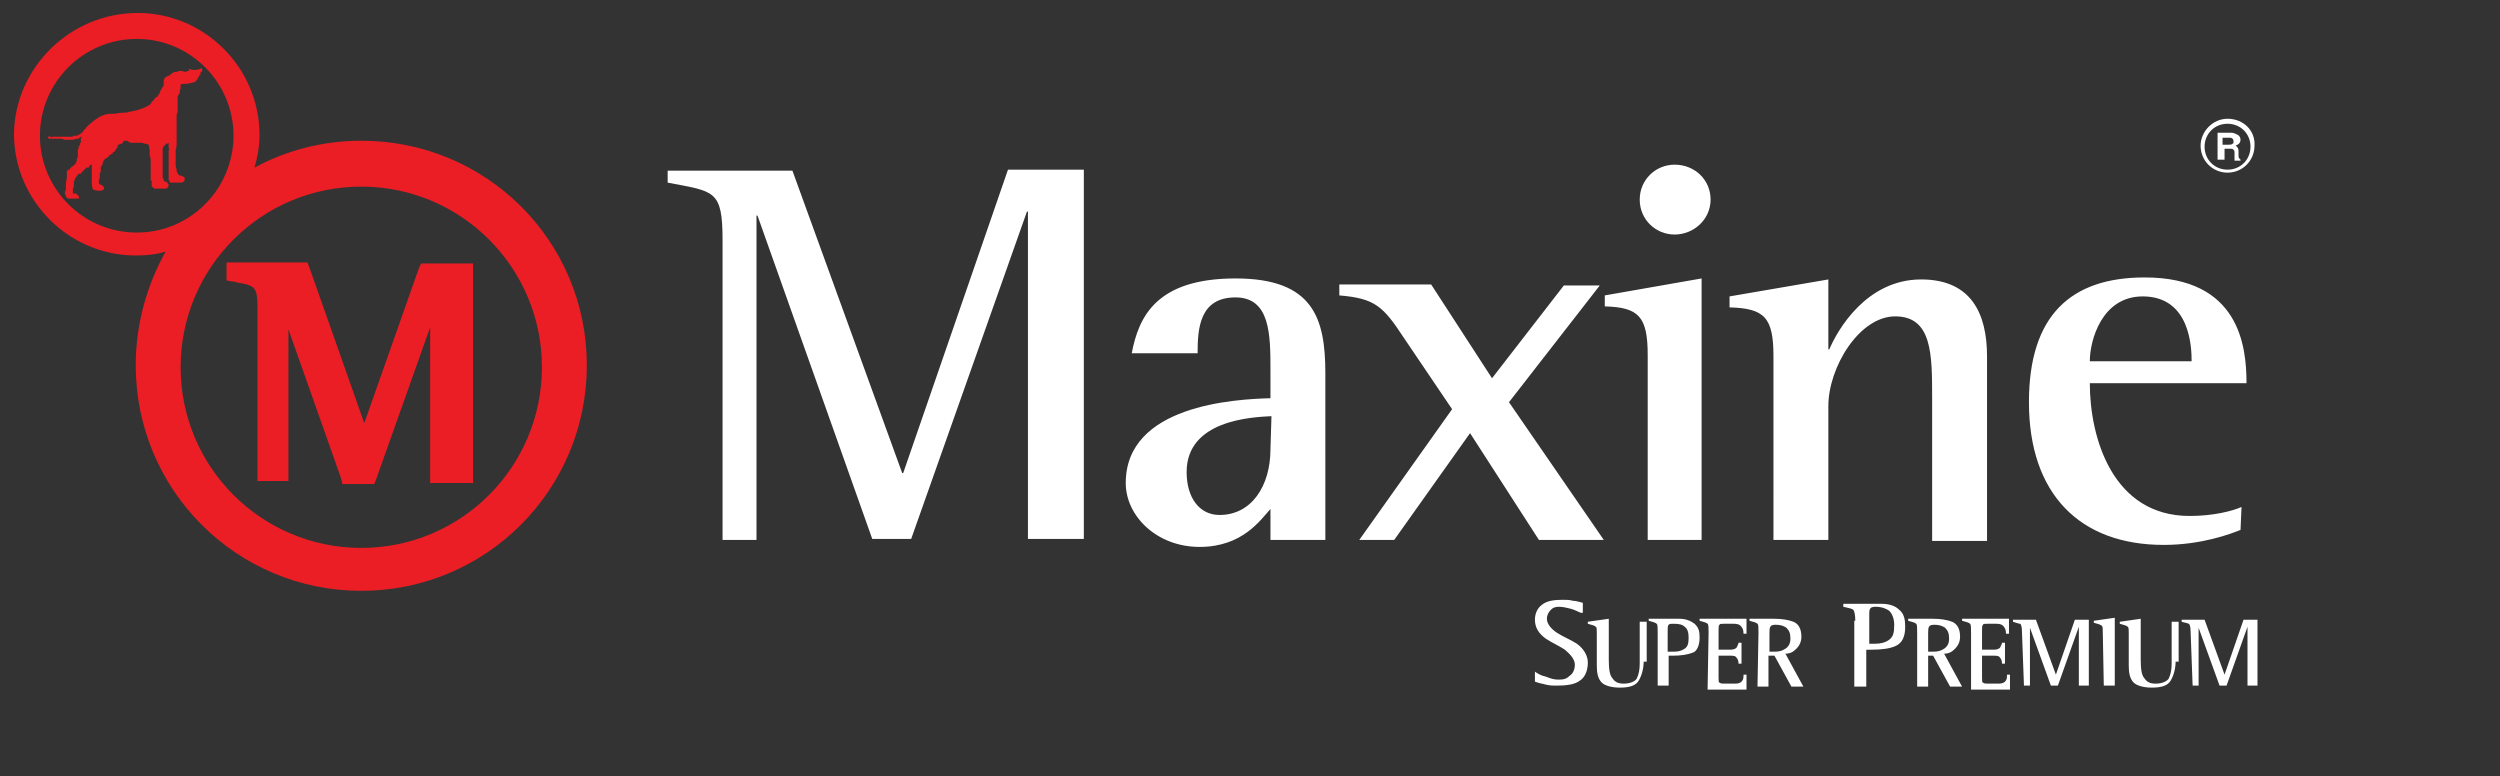 <?xml version="1.0" encoding="utf-8"?>
<!-- Generator: Adobe Illustrator 20.1.0, SVG Export Plug-In . SVG Version: 6.00 Build 0)  -->
<svg version="1.1" id="Layer_1" xmlns="http://www.w3.org/2000/svg" xmlns:xlink="http://www.w3.org/1999/xlink" x="0px" y="0px"
	 viewBox="0 0 250.5 77.8" style="enable-background:new 0 0 250.5 77.8;" xml:space="preserve">
<rect x="0" y="0" width="250.5" height="77.8" fill="#333333" stroke="none"/>
<style type="text/css">
	.st0{fill:#FFFFFF;}
	.st1{fill:none;}
	.st2{fill:#EA1E24;}
</style>
<path class="st0" d="M209.4,36.2c0-2.1,1.2-6.5,5.3-6.5c4.8,0,4.9,5.2,4.9,6.5H209.4z M224.6,50.8c-0.9,0.4-2.8,0.9-5.2,0.9
	c-7.7,0-10-7.8-10-13.3h15.7c0-3.7-0.7-10.6-10.2-10.6c-7.4,0-11.6,3.8-11.6,12.5c0,9.2,5.1,14.3,13.5,14.3c3.8,0,6.7-1.1,7.7-1.5
	L224.6,50.8L224.6,50.8z M177.7,54.1h5.5V40.7c0-3.9,3.1-9,6.7-9c3.7,0,3.7,3.8,3.7,8.2v14.3h5.5V35.7c0-4.3-1.6-7.7-6.6-7.7
	c-5.5,0-8.4,5.1-9.2,7h-0.1v-7l-9.9,1.7v1.1c3.5,0.1,4.4,1,4.4,4.9L177.7,54.1L177.7,54.1z M167.8,23.5c1.9,0,3.6-1.5,3.6-3.5
	s-1.6-3.5-3.6-3.5c-1.9,0-3.5,1.5-3.5,3.5S165.9,23.5,167.8,23.5z M165,54.1h5.5V27.9l-9.7,1.7v1.1c3.4,0.1,4.3,1,4.3,4.9V54.1z
	 M136.2,54.1h3.5l7.6-10.7l6.9,10.7h6.5l-9.5-13.8l9.1-11.7h-3.6l-7.2,9.3l-6.1-9.4h-9.2v1.1c3.6,0.3,4.4,1.1,6.5,4.3l4.8,7.1
	L136.2,54.1z M127.3,45c0,3.7-1.9,6.6-5.1,6.6c-2,0-3.3-1.7-3.3-4.3c0-5.2,6.5-5.5,8.5-5.6L127.3,45L127.3,45z M127.3,54.1h5.5V37.4
	c0-5.5-1.2-9.5-9-9.5c-7.9,0-9.7,3.8-10.4,7.5h6.6c0-2.5,0.2-5.6,3.8-5.6c3.5,0,3.5,3.8,3.5,7.3v2.8c-3.6,0.1-14.5,0.7-14.5,8.5
	c0,3.3,3.1,6.4,7.4,6.4s6.1-2.7,7.1-3.8L127.3,54.1L127.3,54.1z M72.3,54.1h3.5V21.6h0.1l11.5,32.4h3.9l11.6-32.8h0.1v32.8h5.6v-37
	H101L90.5,47.4h-0.1L79.4,17.1H66.9v1.2c4.7,0.9,5.5,0.7,5.5,5.8V54.1z"/>
<path class="st1" d="M20.8,20.2c1.6-1.7,2.6-4.1,2.6-6.6c0-5.4-4.4-9.7-9.7-9.7c-5.4,0-9.7,4.4-9.7,9.7c0,5.4,4.4,9.7,9.7,9.7
	c2.5,0,4.7-0.9,6.5-2.5C20.3,20.6,20.6,20.4,20.8,20.2z M19.8,7.6C19.7,7.6,19.7,7.6,19.8,7.6c-0.1,0.1-0.1,0.1-0.1,0.2
	c0,0.1,0,0.1-0.1,0.1c0,0.1-0.2,0.3-0.2,0.4c0,0,0,0.1-0.1,0.1c0,0.1-0.1,0.1-0.1,0.2c-0.2,0-0.2,0.1-0.4,0.1s-0.4,0.1-0.6,0.1
	c-0.1,0-0.1,0-0.2,0c-0.4,0-0.3,0.1-0.3,0.4c0,0.2-0.1,0.3-0.1,0.5c0,0.1-0.1,0.1-0.1,0.2c-0.1,0.1-0.1,0.2-0.1,0.3v0.1
	c0,0.1,0,0.2,0,0.3v0.1c0,0.1,0,0.1,0,0.2c0,0.2,0,0.3,0,0.5v0.1c0,0.2-0.1,0.3-0.1,0.4c0,0.2,0,0.3,0,0.5v0.1v0.1c0,0,0,0.1,0,0.2
	v0.1v0.1v0.1v0.1c0,0.1,0,0.1,0,0.1c0,0.1,0,0.1,0,0.2s0,0.3,0,0.5v0.1v0.1v0.1c0,0.2,0,0.4,0,0.5c0,0.2,0,0.5-0.1,0.6v0.1v0.1
	c0,0.1,0,0.2,0,0.3v0.1c0,0.1,0,0.3,0,0.4c0,0.2,0,0.3,0,0.5v0.1v0.1c0,0.1,0,0.1,0,0.1c0,0.1,0.1,0.3,0.1,0.4v0.1
	c0,0.1,0,0.1,0,0.1v0.1l0.1,0.1v0.1c0.1,0.1,0.1,0.1,0.2,0.2c0.1,0,0.1,0,0.2,0c0.1,0.1,0.1,0.1,0.2,0.1l0.1,0.1c0,0.1,0,0.1,0,0.1
	c0,0.2,0,0.2-0.1,0.3c-0.1,0.1-0.3,0.1-0.4,0.1h-0.1h-0.1c-0.2,0-0.3,0-0.4,0c-0.1,0-0.1,0-0.2,0c-0.1,0-0.1,0-0.2,0v-0.1v-0.1
	c-0.1,0-0.1,0-0.1,0c0-0.1,0-0.1,0-0.1v-0.1v-0.1c0-0.2,0-0.3,0-0.4v-0.1v-0.1v-0.1c0-0.1,0-0.3,0-0.4c0-0.1,0-0.1,0-0.2
	c0-0.2,0-0.3,0-0.5c0,0,0-0.1,0-0.2c0-0.1,0-0.1,0-0.2s0-0.1,0-0.1v-0.1c0-0.1,0-0.1,0-0.2v-0.1v-0.1c0-0.1,0-0.1,0-0.2
	c0-0.1,0.1-0.2,0-0.3c0-0.1,0-0.4,0-0.5c-0.1,0.1-0.1,0.1-0.2,0.1c-0.1,0-0.1,0-0.1,0c0,0.1,0,0.1,0,0.1s-0.1,0.1-0.2,0.1
	c0,0.1,0,0.1,0,0.2v0.1V15v0.1c0,0.1-0.1,0.1-0.1,0.1c0,0.1,0,0.1,0,0.2s0,0.2,0,0.3v0.1v0.1v0.1c0,0.1,0,0.2,0,0.3
	c0,0.3,0,0.5,0,0.8s0,0.5,0,0.8c0,0.1,0,0.2,0,0.3s0.1,0.1,0.1,0.1v0.1v0.1l0.1,0.1h0.1h0.1c0,0.1,0,0.1,0,0.1h0.1v0.1l0.1,0.1v0.1
	c0,0.1-0.1,0.1-0.1,0.2c-0.1,0.1-0.2,0.1-0.3,0.1c0,0-0.1,0-0.2,0h-0.1c-0.1,0-0.1,0-0.2,0c-0.1,0-0.1,0-0.1,0c-0.1,0-0.1,0-0.2,0
	h-0.1h-0.1c-0.1,0-0.1-0.1-0.2-0.1c0-0.1,0-0.1,0-0.1c-0.1,0-0.1,0-0.1,0c0-0.1,0-0.2,0-0.3v-0.1c0-0.1,0-0.1,0-0.2
	c-0.1,0-0.1,0-0.1,0c0-0.1,0-0.1,0-0.1v-0.1c0-0.1,0-0.1,0-0.1c0-0.1,0-0.1,0-0.2c0-0.1,0-0.1,0-0.1c0-0.5,0-0.8,0-1.3
	c0-0.3,0-0.5-0.1-0.6c0-0.3,0-0.5,0-0.6c0-0.1-0.1-0.3-0.1-0.5c-0.2-0.1-0.5-0.1-0.7-0.2c-0.1,0-0.1,0-0.2,0h-0.1
	c-0.1,0-0.1,0-0.2,0c-0.1,0-0.1,0-0.2,0h-0.1c-0.1,0-0.1,0-0.1,0c-0.1,0-0.1,0-0.2,0h-0.1H13c-0.1,0-0.1,0-0.2,0c0-0.1,0-0.1,0-0.1
	h-0.1c-0.1-0.1-0.2-0.1-0.3-0.1c-0.1,0-0.1,0-0.1,0c-0.1,0-0.1,0-0.1,0c0,0.1,0,0.1,0,0.1c-0.1,0-0.1,0-0.1,0c0,0.1,0,0.1,0,0.1
	c-0.1,0.1-0.1,0.1-0.1,0.1c-0.1,0-0.3,0.1-0.3,0.1h-0.1c0,0.1,0,0.1,0,0.1c0,0.1,0,0.1,0,0.1c0,0.1-0.1,0.1-0.1,0.1
	c0,0.1-0.1,0.2-0.2,0.3c0,0.1,0,0.1,0,0.1c-0.1,0-0.2,0-0.2,0.1v0.1c-0.1,0-0.1,0-0.1,0c-0.1,0-0.1,0.1-0.1,0.1c-0.1,0-0.1,0-0.1,0
	c0,0.1-0.1,0.1-0.1,0.1c0,0.1,0,0.1,0,0.1c-0.1,0-0.1,0-0.1,0c0,0.1,0,0.1,0,0.1c-0.1,0-0.1,0-0.1,0l-0.1,0.1h-0.1
	c0,0.1,0,0.1,0,0.1c-0.1,0-0.1,0-0.1,0v0.1c0,0.1-0.1,0.1-0.1,0.1c0,0.1,0,0.1,0,0.1c0,0.1,0,0.1,0,0.1c0,0.1-0.1,0.1-0.1,0.1v0.1
	c0,0.1-0.1,0.1-0.1,0.1c0,0.1,0,0.1,0,0.1c0,0.1,0,0.1,0,0.1c0,0.1,0,0.1,0,0.1c0,0.1,0,0.1,0,0.1c0,0.1,0,0.1,0,0.1
	c0,0.1-0.1,0.1-0.1,0.1c0,0.1,0,0.1,0,0.1c0,0.1,0,0.1,0,0.1v0.1v0.1v0.1c-0.1,0.1,0,0.2-0.1,0.3c0,0.1,0,0.2,0,0.3
	c0.1,0,0.1,0,0.1,0c0,0.1,0,0.1,0,0.1c0.1,0,0.1,0,0.1,0c0.1,0.1,0.3,0.1,0.3,0.3c0.1,0,0,0.1,0,0.2c-0.2,0-0.4,0.2-0.5,0.1H9.8
	c-0.1,0-0.1,0-0.1,0c-0.1,0-0.3-0.1-0.3-0.1H9.3c0,0-0.1-0.4-0.1-0.5v-0.1c0-0.1,0-0.1,0-0.2c0,0,0-0.1,0-0.2v-0.1v-0.1
	c0,0,0-0.1,0-0.2c0-0.1,0-0.2,0-0.3s0-0.1,0-0.2c0-0.2,0-0.3,0-0.5v-0.1v-0.1c-0.2,0-0.3,0.1-0.4,0.2c0,0.1,0,0.1,0,0.1H8.8
	c-0.1,0-0.1,0-0.1,0c-0.1,0-0.1,0-0.1,0c0,0.1,0,0.1,0,0.1c-0.1,0-0.1,0-0.1,0c0,0.1,0,0.1,0,0.1c-0.1,0-0.1,0-0.1,0
	c0,0.1,0,0.1,0,0.1c-0.1,0-0.1,0-0.2,0.2c-0.1,0-0.1,0.1-0.1,0.1c-0.1,0-0.1,0-0.1,0L8,17.4c-0.1,0-0.1,0-0.1,0l-0.1,0.1
	c0,0.1-0.1,0.1-0.1,0.1c0,0.1,0,0.1,0,0.1c-0.1,0-0.1,0-0.1,0v0.1l-0.1,0.1c0,0.1,0,0.1,0,0.1l-0.1,0.1c-0.1,0-0.1,0-0.1,0
	c0,0.1,0,0.1,0,0.2v0.1v0.1c0,0.1,0,0.1,0,0.2c-0.1,0.1,0,0.1-0.1,0.2c0,0.1,0,0.3,0,0.4s0,0.1,0.1,0.1c0.1,0,0.1,0,0.1,0
	c0.1,0,0.1,0,0.1,0c0.1,0,0.1,0.1,0.1,0.1c0.1,0.1,0.2,0.1,0.2,0.2v0.1v0.1c-0.1,0-0.1,0-0.2,0c-0.1,0-0.2,0-0.3,0
	c-0.1,0-0.1,0-0.2,0c-0.1,0-0.3,0-0.4,0c-0.1-0.1-0.1-0.1-0.2-0.2v-0.1c0-0.1-0.1-0.1-0.1-0.1v-0.1c0-0.2,0.1-0.4,0.1-0.5
	c0,0,0-0.1,0-0.2v-0.1v-0.1c0-0.3,0.1-0.5,0.1-0.8c0-0.1,0-0.3,0-0.4c0-0.1,0-0.1,0-0.1v-0.1c0.1,0,0.1,0,0.1,0c0-0.1,0-0.1,0-0.1
	c0.1,0,0.1,0,0.1,0L7,16.9C7,16.8,7,16.8,7.1,16.8c0-0.1,0-0.1,0-0.1c0.1-0.1,0.1-0.1,0.2-0.2c0.1,0,0.1-0.1,0.4-0.3v-0.1v-0.1
	c0.1,0,0.1,0,0.1,0c0-0.1,0-0.1,0-0.1c0-0.1,0-0.1,0-0.1c0-0.1,0-0.1,0-0.1c0-0.1,0.1-0.1,0.1-0.1c0-0.1,0-0.1,0-0.1
	c0-0.1,0-0.2,0-0.3c0-0.1,0-0.1,0-0.2v-0.1c0-0.1,0-0.1,0-0.1v-0.1C8,14.8,8,14.6,8,14.5c0.1,0,0.1,0,0.1,0v-0.1c0-0.1,0-0.1,0-0.1
	c0.1-0.1,0.1-0.1,0.1-0.2c0-0.1,0-0.1,0-0.2v-0.1v-0.1c0.1,0,0.1,0,0.1,0v-0.1c-0.1,0-0.1,0-0.2,0.1H8c-0.1,0-0.1,0-0.1,0
	c0,0.1,0,0.1,0,0.1c-0.1,0-0.1,0-0.2,0H7.6C7.5,14,7.3,14,7.2,14H7.1H7H7H6.9c-0.1,0-0.1,0-0.1,0H6.7c-0.1,0-0.3,0-0.4,0
	C6.2,14,6,13.9,6,13.9c-0.1,0-0.3,0-0.5,0c-0.1,0-0.1,0-0.2,0H5.3H5.2c-0.1,0-0.2,0-0.3,0c-0.1,0-0.1,0-0.1,0
	c-0.1-0.1-0.1-0.1-0.1-0.1v-0.1c0.1,0,0.1,0,0.1,0C5,13.6,5,13.6,5.1,13.5c0,0,0.1-0.1,0.2-0.1c0.1,0,0.1,0,0.1,0h0.1h0.1
	c0.1,0,0.1,0,0.1,0h0.1c0.1,0,0.1,0,0.2,0c0.1,0,0.1,0,0.2,0c0.2,0,0.5,0,0.6,0h0.1H7H7h0.1c0.1,0,0.1,0,0.1,0h0.1
	c0-0.1,0.1-0.1,0.2-0.1c0.1,0,0.1,0,0.1,0h0.1h0.1c0-0.1,0-0.1,0-0.1c0.1,0,0.1,0,0.1,0H8c0.1,0,0.1,0,0.1,0c0.1,0,0.1,0,0.1,0
	c0-0.1,0-0.1,0-0.1c0.1,0,0.1,0,0.1,0c0.1-0.1,0.2-0.2,0.3-0.3c0-0.1,0-0.1,0-0.1c0.1,0,0.1-0.1,0.2-0.1v-0.1c0.1,0,0.1-0.1,0.2-0.2
	c0.6-0.5,1.4-1.2,2.3-1.2h0.1c0.1,0,0.1,0,0.2,0c0.3,0,0.5-0.1,0.8-0.1c0,0,0.7,0,0.7-0.1c0.4,0,2.3-0.5,2.3-1
	c0.2-0.1,0.3-0.4,0.5-0.5c0.1,0,0.1,0,0.1,0V9.5C15.9,9.4,16,9.3,16,9.3c0.1-0.3,0.3-0.4,0.4-0.6l0.1-0.1V8.4c0-0.1,0-0.1,0-0.1V8.3
	c0-0.1,0-0.2,0-0.3c0.1,0,0.1,0,0.1,0s0,0-0.1-0.1c0.1-0.1,0.1-0.3,0.3-0.3l0.1-0.1c0.1,0,0.1,0,0.1,0C17,7.5,17,7.4,17,7.4
	c0.1,0,0.1,0,0.1,0c0-0.1,0-0.1,0-0.1c0.3,0,0.3-0.2,0.5-0.2c0.1,0,0.1,0,0.1,0c0.1,0,0.2-0.1,0.3-0.1h0.1c0.2,0,0.5,0.1,0.5,0.1
	c0.1,0,0.2-0.1,0.2-0.1c0.1,0,0.2,0,0-0.2c-0.1,0-0.2-0.1-0.2-0.1V6.7c0,0,0,0,0-0.1c0,0,0,0,0,0c-0.2-0.2-0.4-0.5-0.7-0.9L18,5.8
	c0.1,0,0.1,0,0.1,0.1c0.2,0,0.2,0.2,0.3,0.2c0,0.1,0.1,0.2,0.1,0.2v0.1c0.1,0,0.1,0,0.1,0c0,0.2,0.1,0.2,0.1,0.2
	c0.1,0.1,0.2,0.2,0.2,0.3c0,0,0,0,0,0c0,0,0.8,0.4,0.9,0.4C19.9,7.4,19.9,7.5,19.8,7.6z"/>
<path class="st2" d="M18.9,6.9C18.9,6.9,18.9,6.9,18.9,6.9c0.1,0.2,0.1,0.2-0.1,0.2c0,0-0.1,0.1-0.2,0.1c-0.1,0-0.4-0.1-0.5-0.1H18
	c-0.1,0-0.2,0.1-0.3,0.1c0,0,0,0-0.1,0c-0.3,0-0.3,0.2-0.5,0.2c0,0,0,0,0,0.1c0,0,0,0-0.1,0c0,0,0,0.1-0.1,0.1c0,0,0,0-0.1,0
	l-0.1,0.1c-0.2,0-0.2,0.2-0.3,0.3C16.5,8,16.5,8,16.5,8s0,0-0.1,0c0,0.1,0,0.2,0,0.3v0.1c0,0,0,0,0,0.1v0.1l-0.1,0.1
	C16.2,8.9,16.1,9,16,9.3c0,0.1-0.1,0.2-0.2,0.3v0.1c0,0,0,0-0.1,0c-0.2,0.1-0.3,0.4-0.5,0.5c0,0.5-1.9,1-2.3,1
	c0,0.1-0.7,0.1-0.7,0.1c-0.3,0-0.5,0.1-0.8,0.1c-0.1,0-0.1,0-0.2,0h-0.1c-0.9,0-1.6,0.6-2.3,1.2c-0.1,0.1-0.1,0.2-0.2,0.2v0.1
	c-0.1,0-0.1,0.1-0.2,0.1c0,0,0,0,0,0.1c-0.1,0.1-0.2,0.2-0.3,0.3c0,0,0,0-0.1,0c0,0,0,0,0,0.1c0,0,0,0-0.1,0c0,0,0,0-0.1,0H7.9
	c0,0,0,0-0.1,0c0,0,0,0,0,0.1H7.7H7.6c0,0,0,0-0.1,0c-0.1,0-0.2,0-0.2,0.1H7.2c0,0,0,0-0.1,0H7H7H6.9H6.8c-0.2,0-0.5,0-0.6,0
	c-0.1,0-0.1,0-0.2,0c-0.1,0-0.1,0-0.2,0H5.7c0,0,0,0-0.1,0H5.5H5.4c0,0,0,0-0.1,0c-0.1,0-0.2,0.1-0.2,0.1C5,13.6,5,13.6,4.9,13.7
	c0,0,0,0-0.1,0v0.1c0,0,0,0,0.1,0.1c0,0,0,0,0.1,0c0.1,0,0.2,0,0.3,0h0.1h0.1c0.1,0,0.1,0,0.2,0c0.2,0,0.4,0,0.5,0
	c0,0,0.2,0.1,0.3,0.1c0.1,0,0.3,0,0.4,0h0.1c0,0,0,0,0.1,0H7H7h0.1h0.1c0.1,0,0.3,0,0.4-0.1h0.1c0.1,0,0.1,0,0.2,0c0,0,0,0,0-0.1
	c0,0,0,0,0.1,0H8c0.1-0.1,0.1-0.1,0.2-0.1v0.1c0,0,0,0-0.1,0v0.1V14c0,0.1,0,0.1,0,0.2c0,0.1,0,0.1-0.1,0.2c0,0,0,0,0,0.1v0.1
	c0,0,0,0-0.1,0c0,0.1,0,0.3-0.1,0.4V15c0,0,0,0,0,0.1v0.1c0,0.1,0,0.1,0,0.2c0,0.1,0,0.2,0,0.3c0,0,0,0,0,0.1c0,0-0.1,0-0.1,0.1
	c0,0,0,0,0,0.1c0,0,0,0,0,0.1c0,0,0,0,0,0.1c0,0,0,0-0.1,0v0.1v0.1c-0.3,0.2-0.3,0.3-0.4,0.3c-0.1,0.1-0.1,0.1-0.2,0.2
	c0,0,0,0,0,0.1c-0.1,0-0.1,0-0.2,0.1L6.9,17c0,0,0,0-0.1,0c0,0,0,0,0,0.1c0,0,0,0-0.1,0v0.1c0,0,0,0,0,0.1c0,0.1,0,0.3,0,0.4
	c0,0.3-0.1,0.5-0.1,0.8v0.1v0.1c0,0.1,0,0.2,0,0.2c0,0.1-0.1,0.3-0.1,0.5v0.1c0,0,0.1,0,0.1,0.1v0.1c0.1,0.1,0.1,0.1,0.2,0.2
	c0.1,0,0.3,0,0.4,0c0.1,0,0.1,0,0.2,0c0.1,0,0.2,0,0.3,0c0.1,0,0.1,0,0.2,0v-0.1v-0.1c0-0.1-0.1-0.1-0.2-0.2c0,0,0-0.1-0.1-0.1
	c0,0,0,0-0.1,0c0,0,0,0-0.1,0c-0.1,0-0.1,0-0.1-0.1s0-0.3,0-0.4c0.1-0.1,0-0.1,0.1-0.2c0-0.1,0-0.1,0-0.2v-0.1v-0.1
	c0-0.1,0-0.1,0-0.2c0,0,0,0,0.1,0L7.5,18c0,0,0,0,0-0.1l0.1-0.1v-0.1c0,0,0,0,0.1,0c0,0,0,0,0-0.1c0,0,0.1,0,0.1-0.1l0.1-0.1
	c0,0,0,0,0.1,0L8,17.4c0,0,0,0,0.1,0c0,0,0-0.1,0.1-0.1c0.1-0.2,0.1-0.2,0.2-0.2c0,0,0,0,0-0.1c0,0,0,0,0.1,0c0,0,0,0,0-0.1
	c0,0,0,0,0.1,0c0,0,0,0,0-0.1c0,0,0,0,0.1,0c0,0,0,0,0.1,0h0.1c0,0,0,0,0-0.1C9,16.6,9,16.5,9.2,16.5v0.1v0.1c0,0.2,0,0.3,0,0.5
	c0,0.1,0,0.1,0,0.2s0,0.2,0,0.3c0,0.1,0,0.2,0,0.2v0.1V18c0,0.1,0,0.2,0,0.2c0,0.1,0,0.1,0,0.2v0.1c0,0.1,0.1,0.5,0.1,0.5h0.1
	c0,0,0.2,0.1,0.3,0.1c0,0,0,0,0.1,0h0.1c0.2,0.1,0.4-0.1,0.5-0.1c0-0.1,0.1-0.2,0-0.2c0-0.2-0.2-0.2-0.3-0.3c0,0,0,0-0.1,0
	c0,0,0,0,0-0.1c0,0,0,0-0.1,0c0-0.1,0-0.2,0-0.3c0.1-0.1,0-0.2,0.1-0.3v-0.1v-0.1v-0.1c0,0,0,0,0-0.1c0,0,0,0,0-0.1
	c0,0,0.1,0,0.1-0.1c0,0,0,0,0-0.1c0,0,0,0,0-0.1c0,0,0,0,0-0.1c0,0,0,0,0-0.1c0,0,0,0,0-0.1c0,0,0.1,0,0.1-0.1v-0.1
	c0,0,0.1,0,0.1-0.1c0,0,0,0,0-0.1c0,0,0,0,0-0.1c0,0,0.1,0,0.1-0.1v-0.1c0,0,0,0,0.1,0c0,0,0,0,0-0.1h0.1l0.1-0.1c0,0,0,0,0.1,0
	c0,0,0,0,0-0.1c0,0,0,0,0.1,0c0,0,0,0,0-0.1c0,0,0.1,0,0.1-0.1c0,0,0,0,0.1,0c0,0,0-0.1,0.1-0.1c0,0,0,0,0.1,0v-0.1
	c0-0.1,0.1-0.1,0.2-0.1c0,0,0,0,0-0.1c0.1-0.1,0.2-0.2,0.2-0.3c0,0,0.1,0,0.1-0.1c0,0,0,0,0-0.1c0,0,0,0,0-0.1h0.1
	c0,0,0.2-0.1,0.3-0.1c0,0,0,0,0.1-0.1c0,0,0,0,0-0.1c0,0,0,0,0.1,0c0,0,0,0,0-0.1c0,0,0,0,0.1,0c0,0,0,0,0.1,0c0.1,0,0.2,0,0.3,0.1
	h0.1c0,0,0,0,0,0.1c0.1,0,0.1,0,0.2,0h0.1h0.1c0.1,0,0.1,0,0.2,0c0,0,0,0,0.1,0h0.1c0.1,0,0.1,0,0.2,0c0.1,0,0.1,0,0.2,0H14
	c0.1,0,0.1,0,0.2,0c0.2,0.1,0.5,0.1,0.7,0.2c0,0.2,0.1,0.4,0.1,0.5c0,0.2,0,0.4,0,0.6c0.1,0.2,0.1,0.4,0.1,0.6c0,0.5,0,0.8,0,1.3
	c0,0,0,0,0,0.1c0,0.1,0,0.1,0,0.2c0,0,0,0,0,0.1v0.1c0,0,0,0,0,0.1c0,0,0,0,0.1,0c0,0.1,0,0.1,0,0.2v0.1c0,0.1,0,0.2,0,0.3
	c0,0,0,0,0.1,0c0,0,0,0,0,0.1c0.1,0,0.1,0.1,0.2,0.1h0.1h0.1c0.1,0,0.1,0,0.2,0c0,0,0,0,0.1,0c0.1,0,0.1,0,0.2,0h0.1
	c0.1,0,0.2,0,0.2,0c0.1,0,0.2,0,0.3-0.1c0-0.1,0.1-0.1,0.1-0.2v-0.1l-0.1-0.1v-0.1h-0.1c0,0,0,0,0-0.1h-0.1h-0.1l-0.1-0.1v-0.1v-0.1
	c0,0-0.1,0-0.1-0.1s0-0.2,0-0.3c0-0.3,0-0.5,0-0.8s0-0.5,0-0.8c0-0.1,0-0.2,0-0.3v-0.1v-0.1v-0.1c0-0.1,0-0.2,0-0.3s0-0.1,0-0.2
	c0,0,0.1,0,0.1-0.1V15v-0.1v-0.1c0-0.1,0-0.1,0-0.2c0.1,0,0.2-0.1,0.2-0.1s0,0,0-0.1c0,0,0,0,0.1,0c0.1,0,0.1,0,0.2-0.1
	c0,0.1,0,0.4,0,0.5c0.1,0.1,0,0.2,0,0.3c0,0.1,0,0.1,0,0.2v0.1v0.1c0,0.1,0,0.1,0,0.2v0.1c0,0,0,0,0,0.1s0,0.1,0,0.2
	c0,0.1,0,0.2,0,0.2c0,0.2,0,0.3,0,0.5c0,0.1,0,0.1,0,0.2c0,0.1,0,0.3,0,0.4v0.1v0.1v0.1c0,0.1,0,0.2,0,0.4v0.1V18c0,0,0,0,0,0.1
	c0,0,0,0,0.1,0v0.1v0.1c0.1,0,0.1,0,0.2,0c0.1,0,0.1,0,0.2,0c0.1,0,0.2,0,0.4,0h0.1h0.1c0.1,0,0.3,0,0.4-0.1
	c0.1-0.1,0.1-0.1,0.1-0.3c0,0,0,0,0-0.1l-0.1-0.1c-0.1,0-0.1,0-0.2-0.1c-0.1,0-0.1,0-0.2,0c-0.1-0.1-0.1-0.1-0.2-0.2v-0.1l-0.1-0.1
	v-0.1c0,0,0,0,0-0.1V17c0-0.1-0.1-0.3-0.1-0.4c0,0,0,0,0-0.1v-0.1v-0.1c0-0.2,0-0.3,0-0.5c0-0.1,0-0.3,0-0.4v-0.1c0-0.1,0-0.2,0-0.3
	v-0.1V15c0.1-0.2,0.1-0.5,0.1-0.6c0-0.2,0-0.4,0-0.5v-0.1v-0.1v-0.1c0-0.2,0-0.4,0-0.5s0-0.1,0-0.2c0,0,0,0,0-0.1v-0.1v-0.1v-0.1
	v-0.1c0-0.1,0-0.2,0-0.2v-0.1v-0.1c0-0.2,0-0.3,0-0.5c0-0.1,0.1-0.2,0.1-0.4v-0.1c0-0.2,0-0.3,0-0.5c0-0.1,0-0.1,0-0.2v-0.1
	c0-0.1,0-0.2,0-0.3v-0.1c0-0.1,0-0.2,0.1-0.3c0-0.1,0.1-0.1,0.1-0.2c0-0.3,0.1-0.4,0.1-0.5c0-0.3-0.1-0.4,0.3-0.4c0.1,0,0.1,0,0.2,0
	c0.3,0,0.5-0.1,0.6-0.1s0.2-0.1,0.4-0.1c0-0.1,0.1-0.1,0.1-0.2c0.1,0,0.1-0.1,0.1-0.1c0-0.1,0.2-0.3,0.2-0.4c0.1,0,0.1,0,0.1-0.1
	c0-0.1,0-0.1,0-0.2c0,0,0,0,0.1,0c0.1-0.1,0.1-0.2,0-0.4C19.7,7.2,18.9,6.9,18.9,6.9z"/>
<path class="st2" d="M36.2,14.1c-3.9,0-7.6,1-10.7,2.7c0.3-1,0.5-2.1,0.5-3.3c0-6.7-5.5-12.2-12.2-12.2C7,1.3,1.5,6.8,1.4,13.4
	c0,6.7,5.5,12.2,12.2,12.2c1.1,0,2.1-0.1,3-0.4c-1.9,3.4-3,7.3-3,11.4c0,12.5,10.1,22.6,22.6,22.6c12.5,0,22.6-10.1,22.6-22.6
	S48.7,14.1,36.2,14.1z M13.7,23.3c-5.4,0-9.7-4.4-9.7-9.7c0-5.4,4.4-9.7,9.7-9.7c5.4,0,9.7,4.4,9.7,9.7c0,2.5-1,4.9-2.6,6.6
	c-0.2,0.2-0.5,0.5-0.6,0.6C18.4,22.4,16.2,23.3,13.7,23.3z M36.2,54.9c-10,0-18.1-8.1-18.1-18.1s8.1-18.1,18.1-18.1
	s18.1,8.1,18.1,18.1S46.2,54.9,36.2,54.9z"/>
<path class="st2" d="M42.7,26.4h-0.5L42,26.8l-5.5,15.6L31,26.8l-0.2-0.5h-0.5h-7h-0.6V27v0.6v0.5l0.5,0.1c0.1,0,0.3,0,0.5,0.1
	c1.8,0.3,2.1,0.4,2.1,2.5v16.8v0.6h0.6h1.9h0.6v-0.6V33l5.3,15l0.1,0.5h0.5h2.2h0.5l0.2-0.5l5.4-15.2v15v0.6h0.6h3.1h0.6v-0.6V27
	v-0.6h-0.6H42.7z"/>
<path class="st0" d="M219.5,63.3c0-0.5-0.1-0.8-0.2-0.8c-0.2-0.1-0.4-0.1-0.7-0.2v-0.2h2.3l2,5.5l1.9-5.5h1.4v6.6h-1v-5.9l-2.1,5.9
	h-0.7l-2.1-5.8v5.8h-0.6L219.5,63.3L219.5,63.3z M218,66.2c0,0.8-0.2,1.5-0.5,2c-0.3,0.5-0.9,0.7-1.9,0.7c-0.8,0-1.5-0.2-1.8-0.5
	c-0.4-0.4-0.5-1-0.5-1.7v-3.2c0-0.5,0-0.6-0.1-0.7c-0.1-0.1-0.4-0.2-0.8-0.3v-0.2l2.1-0.3v4.1c0,1,0.1,1.6,0.4,1.9
	c0.2,0.3,0.5,0.5,1.1,0.5c0.6,0,1.1-0.2,1.3-0.5c0.2-0.4,0.3-0.9,0.3-1.5v-4.2h0.7v4H218z M210.7,63.4c0-0.5,0-0.6-0.1-0.7
	c-0.1-0.1-0.4-0.2-0.8-0.3v-0.2l2.1-0.3v6.8h-1.1L210.7,63.4L210.7,63.4z M202.6,63.3c0-0.5-0.1-0.8-0.2-0.8c-0.1,0-0.4-0.1-0.7-0.2
	v-0.2h2.3l2,5.5l1.9-5.5h1.4v6.6h-1v-5.9l-2.1,5.9h-0.7l-2.1-5.8v5.8h-0.6L202.6,63.3L202.6,63.3z M197.5,63.4c0-0.5,0-0.8-0.1-0.9
	c-0.1-0.1-0.4-0.2-0.8-0.3v-0.2h4.7v1.5H201c0-0.4-0.1-0.6-0.3-0.8c-0.2-0.2-0.5-0.2-0.8-0.2h-0.7c-0.3,0-0.5,0-0.5,0.1
	c-0.1,0.1-0.1,0.2-0.1,0.5v2h1.2c0.3,0,0.5-0.1,0.6-0.2c0.1-0.2,0.2-0.4,0.2-0.5h0.3v2.1h-0.3c0-0.3-0.1-0.5-0.2-0.6
	c-0.1-0.2-0.4-0.2-0.6-0.2h-1.2v2.2c0,0.3,0,0.5,0.1,0.5c0.1,0.1,0.3,0.1,0.5,0.1h1.1c0.3,0,0.5-0.1,0.6-0.2
	c0.2-0.2,0.2-0.4,0.2-0.7h0.3v1.5h-3.9L197.5,63.4L197.5,63.4z M193.2,65.3h0.5c0.5,0,0.8-0.1,1.1-0.3c0.3-0.2,0.5-0.5,0.5-1
	c0-0.5-0.1-0.8-0.4-1.1c-0.3-0.2-0.6-0.3-1.1-0.3c-0.3,0-0.5,0.1-0.5,0.2c-0.1,0.1-0.1,0.4-0.1,0.7V65.3z M192.1,63.4
	c0-0.5,0-0.8-0.1-0.9c-0.1-0.1-0.4-0.2-0.8-0.3v-0.2h2.5c0.7,0,1.4,0.1,1.9,0.3c0.5,0.2,0.8,0.7,0.8,1.5c0,0.5-0.2,0.9-0.5,1.2
	c-0.3,0.3-0.6,0.5-1.1,0.5l1.8,3.3h-1.2l-1.7-3.1h-0.5v3.1h-1.1V63.4z M177.3,65.3h0.5c0.5,0,0.8-0.1,1.1-0.3c0.3-0.2,0.5-0.5,0.5-1
	c0-0.5-0.1-0.8-0.4-1.1c-0.3-0.2-0.6-0.3-1.1-0.3c-0.3,0-0.5,0.1-0.5,0.2c-0.1,0.1-0.1,0.4-0.1,0.7V65.3z M176.2,63.4
	c0-0.5,0-0.8-0.1-0.9c-0.1-0.1-0.4-0.2-0.8-0.3v-0.2h2.5c0.7,0,1.4,0.1,1.9,0.3c0.5,0.2,0.8,0.7,0.8,1.5c0,0.5-0.2,0.9-0.5,1.2
	c-0.3,0.3-0.6,0.5-1.1,0.5l1.8,3.3h-1.2l-1.7-3.1h-0.6v3.1h-1.1L176.2,63.4L176.2,63.4z M171.2,63.4c0-0.5,0-0.8-0.1-0.9
	c-0.1-0.1-0.4-0.2-0.8-0.3v-0.2h4.7v1.5h-0.3c0-0.4-0.1-0.6-0.3-0.8c-0.2-0.2-0.5-0.2-0.8-0.2h-0.8c-0.3,0-0.5,0-0.5,0.1
	c-0.1,0.1-0.1,0.2-0.1,0.5v2h1.2c0.3,0,0.5-0.1,0.6-0.2c0.1-0.2,0.2-0.4,0.2-0.5h0.3v2.1h-0.3c0-0.3-0.1-0.5-0.2-0.6
	c-0.1-0.2-0.4-0.2-0.6-0.2h-1.2v2.2c0,0.3,0,0.5,0.1,0.5c0.1,0.1,0.3,0.1,0.5,0.1h1.1c0.3,0,0.5-0.1,0.6-0.2
	c0.2-0.2,0.2-0.4,0.2-0.7h0.3v1.5h-3.9L171.2,63.4L171.2,63.4z M167.2,65.3h0.5c0.5,0,0.8-0.1,1.1-0.3c0.3-0.2,0.4-0.5,0.4-1.1
	c0-0.5-0.1-0.9-0.4-1.1c-0.2-0.2-0.5-0.3-1.1-0.3c-0.3,0-0.4,0-0.5,0.1c-0.1,0.1-0.1,0.3-0.1,0.5V65.3z M166.1,63.4
	c0-0.5,0-0.8-0.1-0.9c-0.1-0.1-0.4-0.2-0.8-0.3v-0.2h3.1c0.6,0,1.1,0.2,1.5,0.5c0.4,0.4,0.5,0.7,0.5,1.4c0,0.8-0.3,1.4-0.7,1.5
	c-0.5,0.2-1.2,0.3-2,0.3h-0.4v3h-1.1V63.4L166.1,63.4z M164.7,66.2c0,0.8-0.2,1.5-0.5,2c-0.3,0.5-0.9,0.7-1.9,0.7
	c-0.8,0-1.5-0.2-1.8-0.5c-0.4-0.4-0.5-1-0.5-1.7v-3.2c0-0.5,0-0.6-0.1-0.7c-0.1-0.1-0.4-0.2-0.8-0.3v-0.2l2.1-0.3v4.1
	c0,1,0.1,1.6,0.4,1.9c0.2,0.3,0.5,0.5,1.1,0.5c0.6,0,1.1-0.2,1.3-0.5c0.2-0.4,0.3-0.9,0.3-1.5v-4.2h0.7v4H164.7z M187.3,64.5h0.6
	c0.5,0,1-0.1,1.4-0.4c0.4-0.3,0.5-0.7,0.5-1.5c0-0.6-0.2-1.1-0.5-1.4c-0.3-0.2-0.7-0.4-1.4-0.4c-0.3,0-0.5,0.1-0.5,0.2
	c-0.1,0.1-0.1,0.3-0.1,0.5V64.5L187.3,64.5z M185.9,62.2c0-0.6-0.1-1-0.2-1.1s-0.5-0.2-1-0.3v-0.3h3.8c0.8,0,1.4,0.2,1.8,0.6
	c0.5,0.4,0.6,1,0.6,1.7c0,1-0.3,1.6-0.9,1.9c-0.6,0.3-1.5,0.4-2.5,0.4h-0.5v3.7h-1.2V62.2z M158.4,61.4c-0.3-0.1-0.6-0.3-1-0.4
	c-0.4-0.1-0.8-0.2-1.2-0.2s-0.6,0.1-0.8,0.3c-0.2,0.2-0.4,0.5-0.4,0.9c0,0.5,0.4,1,1,1.4c0.6,0.4,1.4,0.7,2,1.1
	c0.7,0.5,1.1,1.2,1.1,1.9c0,0.8-0.3,1.5-0.8,1.8c-0.5,0.4-1.4,0.5-2.3,0.5c-0.4,0-0.7,0-1.1-0.1c-0.3-0.1-0.6-0.1-1.1-0.3v-1
	c0.3,0.2,0.6,0.4,1.1,0.5c0.5,0.2,0.8,0.3,1.3,0.3c0.5,0,0.8-0.1,1.1-0.4c0.3-0.2,0.5-0.6,0.5-1.1c0-0.5-0.4-1-1-1.5
	c-0.6-0.4-1.3-0.7-1.9-1.1c-0.7-0.5-1.1-1.1-1.1-1.9c0-0.7,0.3-1.2,0.7-1.5c0.5-0.4,1.2-0.5,2.1-0.5c0.4,0,0.7,0,1,0.1
	c0.3,0,0.6,0.1,1,0.2v1H158.4z"/>
<path class="st0" d="M224.3,15.6v-0.5c0-0.2-0.1-0.4-0.3-0.5H224c0.1,0,0.1-0.1,0.2-0.1c0.2-0.1,0.3-0.3,0.3-0.5
	c0-0.2-0.1-0.4-0.3-0.5c-0.2-0.1-0.4-0.2-0.6-0.2h-1.1h-0.3V16h0.4h0.3v-1.1h0.5c0.2,0,0.3,0,0.4,0.1s0.1,0.2,0.1,0.3v0.3
	c0,0.1,0,0.2,0,0.3s0,0.2,0,0.2h0.6v-0.1l-0.1-0.1C224.3,15.8,224.3,15.7,224.3,15.6z M223.7,14.4c-0.1,0.1-0.2,0.1-0.4,0.1h-0.6
	v-0.7h0.7c0.1,0,0.2,0,0.3,0.1s0.1,0.2,0.1,0.3S223.8,14.4,223.7,14.4z"/>
<path class="st0" d="M223.2,11.9c-1.5,0-2.7,1.3-2.7,2.7c0,1.5,1.2,2.7,2.7,2.7s2.7-1.2,2.7-2.7C226,13.1,224.8,11.9,223.2,11.9z
	 M223.2,17c-1.3,0-2.3-1-2.3-2.3s1-2.3,2.3-2.3s2.3,1,2.3,2.3S224.5,17,223.2,17z"/>
</svg>
